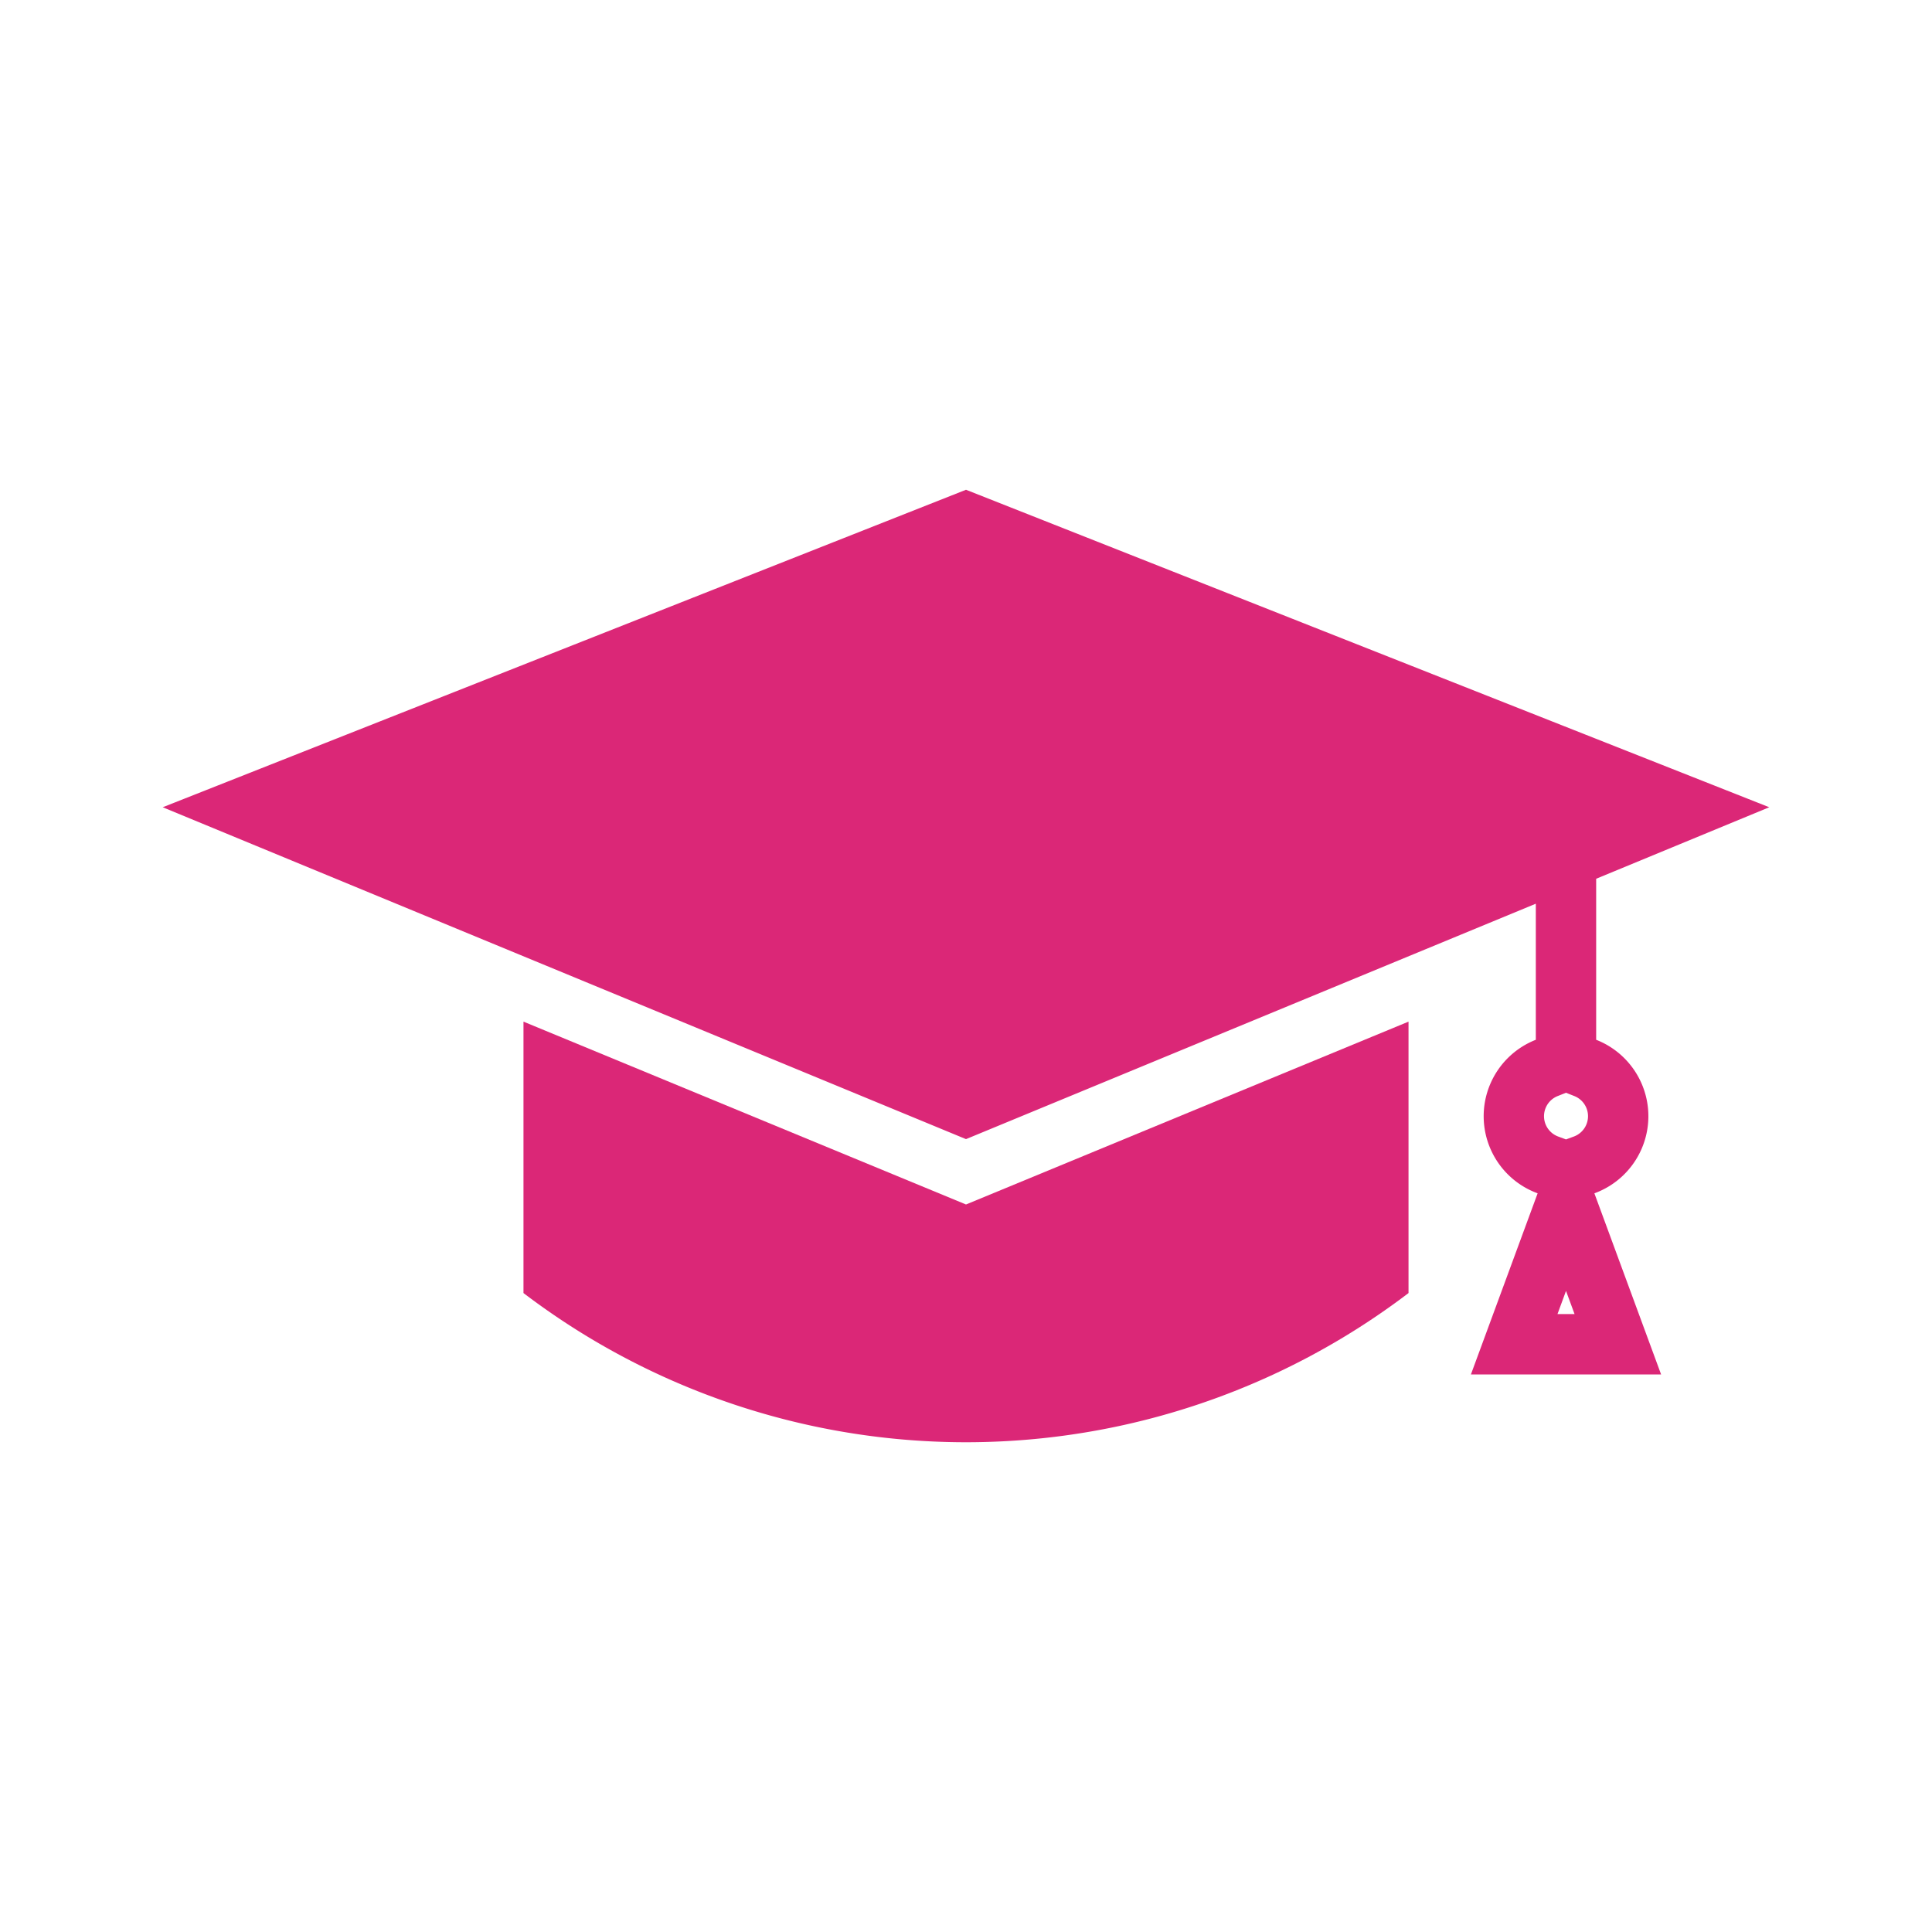 <svg xmlns="http://www.w3.org/2000/svg" version="1.1" xmlns:xlink="http://www.w3.org/1999/xlink" width="512" height="512" x="0" y="0" viewBox="0 0 64 64" style="enable-background:new 0 0 512 512" xml:space="preserve" class=""><g><path d="M50.876 29.936v4.508a2.719 2.719 0 0 0 .06 5.086l-2.21 6h6.3l-2.21-6a2.718 2.718 0 0 0 .059-5.086V29.11l5.734-2.369L32 16.224 5.39 26.741 32 37.735zm.718 13.594.282-.767.283.767zm.017-7.226.265-.105.265.105a.718.718 0 0 1-.016 1.349l-.249.092-.248-.092a.718.718 0 0 1-.017-1.349z" fill="#db2777" opacity="1" data-original="#000000"></path><path d="M46.659 42.834v-8.991L32 39.9l-14.659-6.057v8.991a24.211 24.211 0 0 0 29.318 0z" fill="#db2777" opacity="1" data-original="#000000"></path></g></svg>